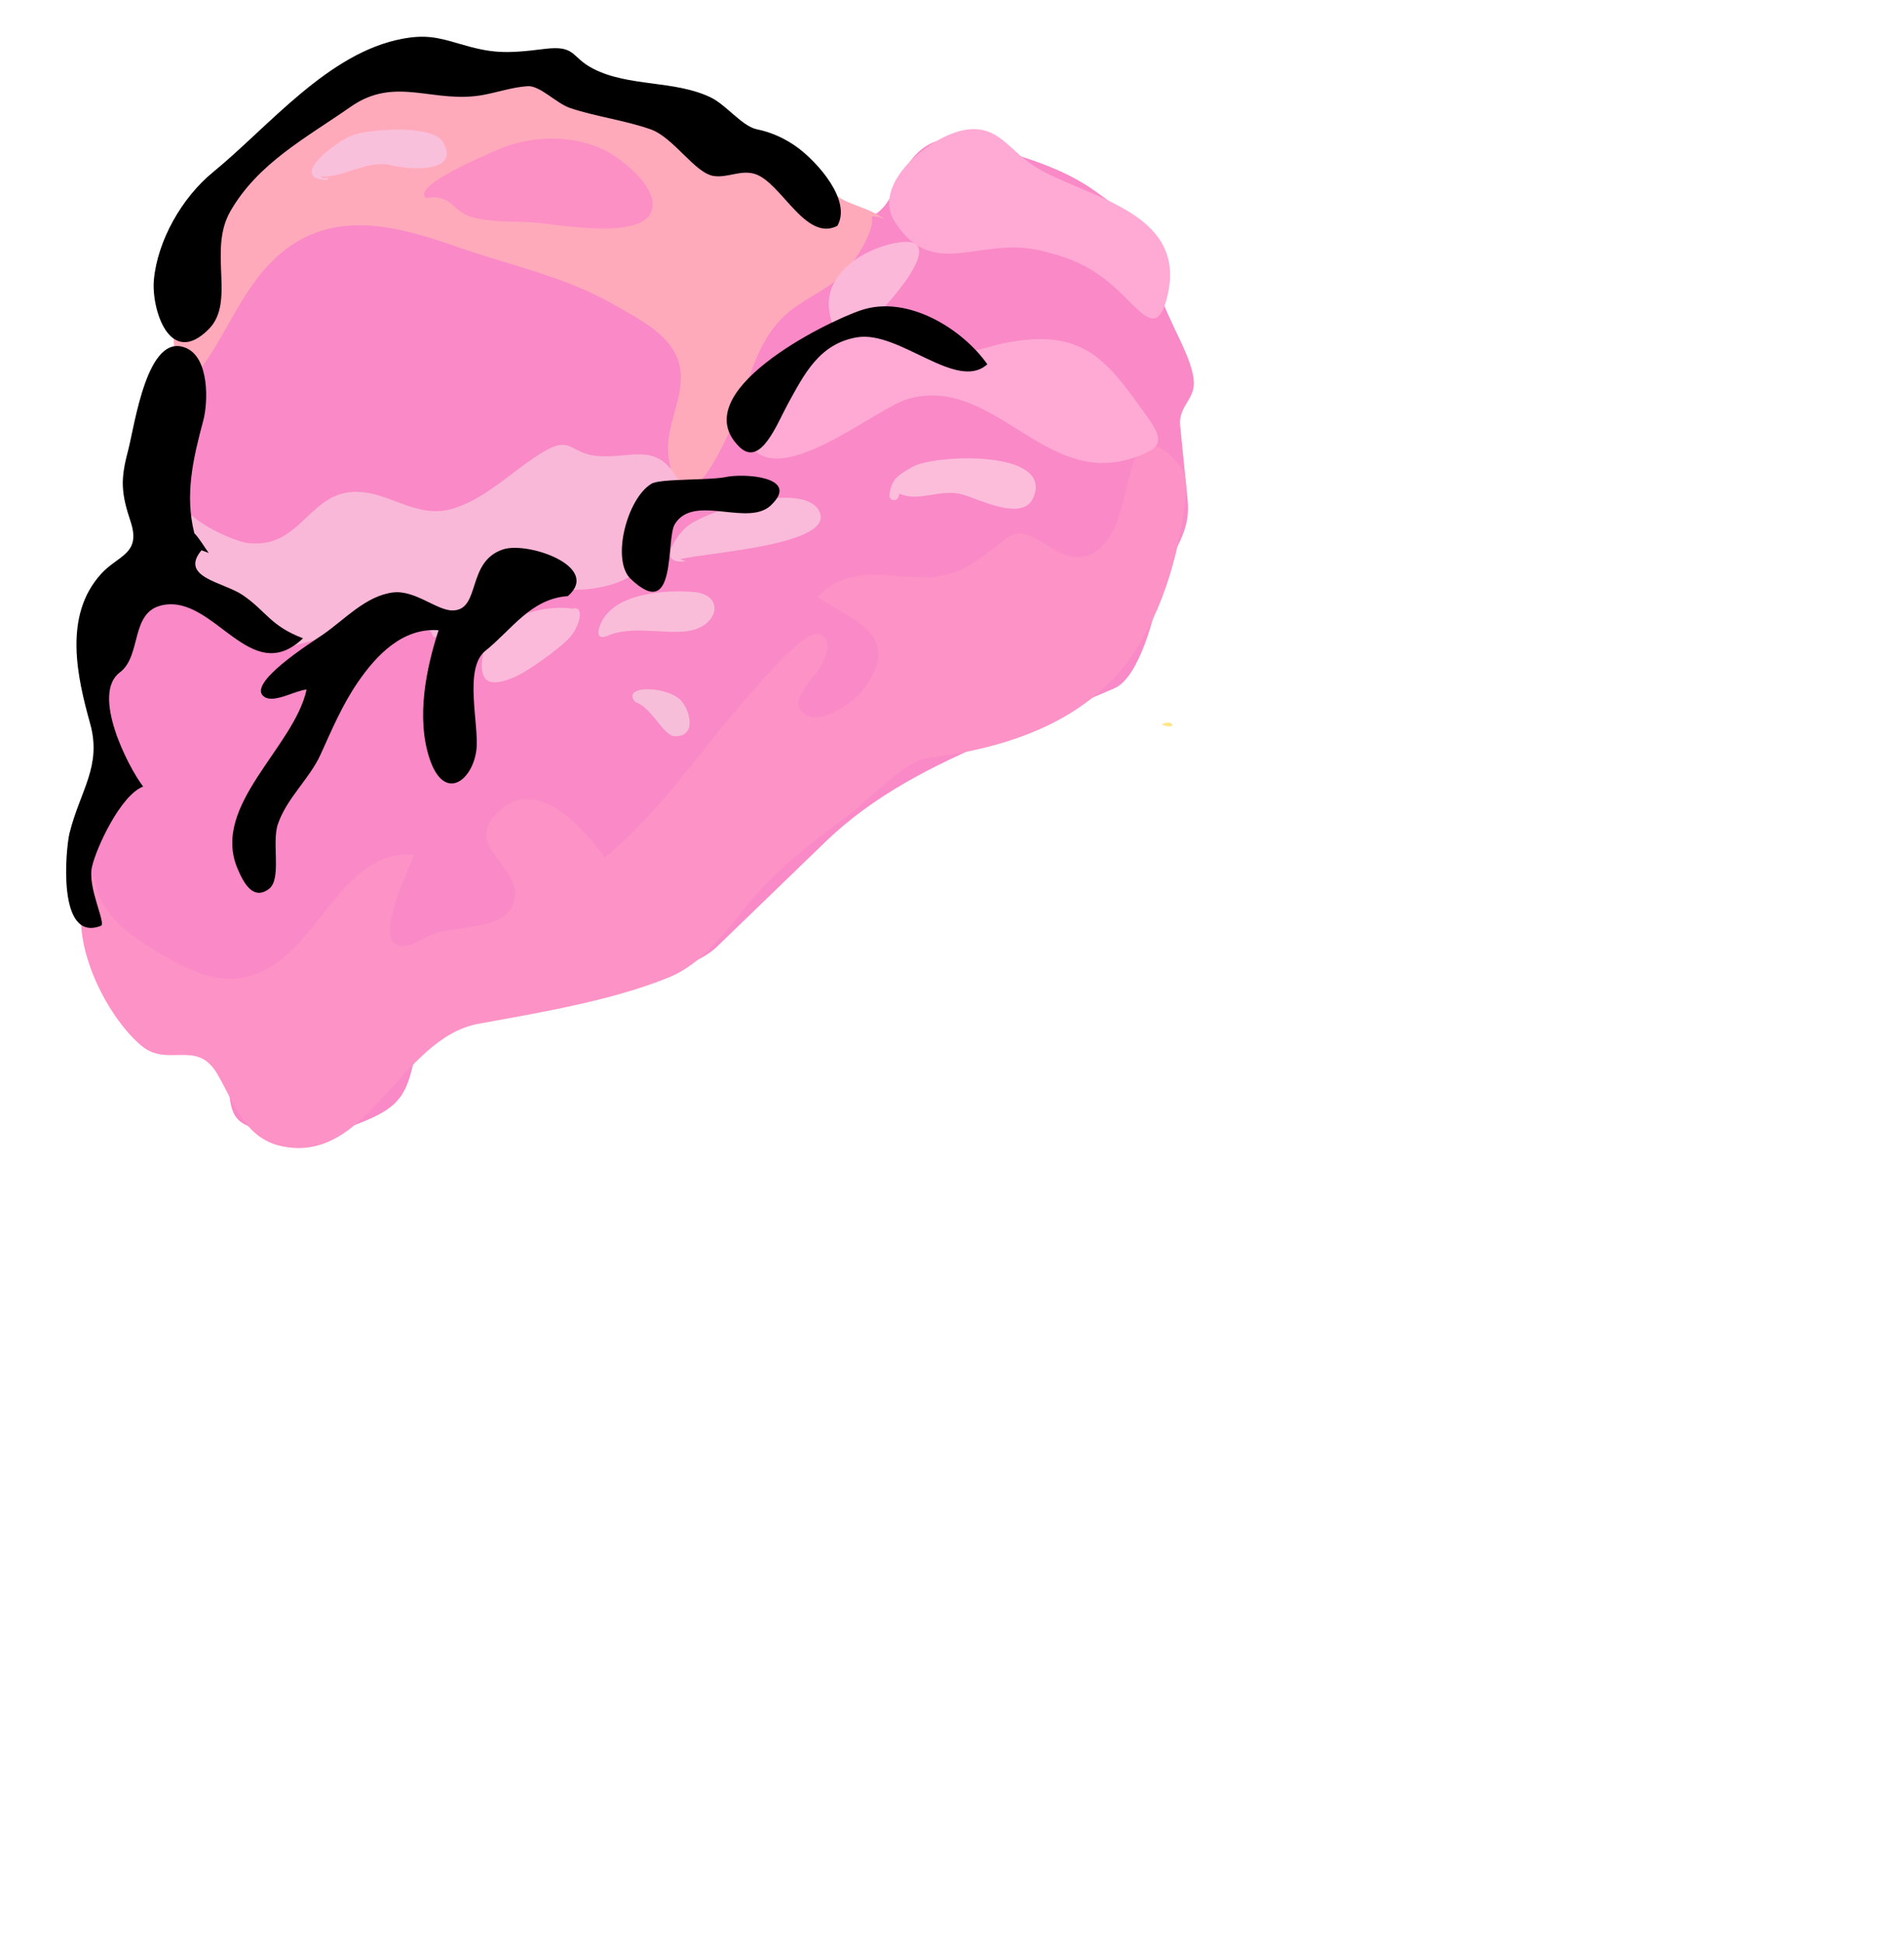 <?xml version="1.0"?><svg width="259.127" height="264.346" xmlns="http://www.w3.org/2000/svg">
 <title>ice cream strawberry</title>
 <g>
  <title>Layer 1</title>
  <path d="m158.082,98.563c2.233,0.939 1.703,-0.946 0,0" id="path7" fill="#FFE68C"/>
  <path d="m93.181,17.162c-4.984,-2.372 -9.969,-4.744 -14.954,-7.116c-4.682,-2.228 -9.88,-1.191 -15.023,-1.1c-10.351,0.183 -19.958,5.136 -27.958,12.127c-4.127,3.606 -7.396,9.179 -10.833,13.445c-4.502,5.588 -0.151,5.654 0.811,12.223c1.091,7.452 -2.023,18.84 -3.667,26.4c-1.451,6.671 -6.823,10.958 -7.517,17.845c-0.399,3.967 1.285,7.8 2.308,11.618c1.294,4.827 -3.274,9.585 -5.641,13.781c-2.445,4.336 5.509,19.911 8.405,23.247c3.96,4.561 10.71,0.798 11.703,6.226c0.712,3.895 -0.038,6.615 3.819,7.585c2.479,0.623 5.01,1.138 7.579,0.979c2.254,-0.14 4.507,-0.779 6.6,-1.588c6.188,-2.392 6.648,-4.247 7.949,-10.577c1.122,-5.464 22.772,-5.867 27.542,-7.808c3.871,-1.576 10.276,-2.778 13.294,-5.694c4.919,-4.753 9.838,-9.505 14.757,-14.258c6.607,-6.383 14.72,-10.4 23.097,-13.965c5.393,-2.294 10.784,-4.589 16.177,-6.883c3.516,-1.496 5.575,-10.256 6.317,-13.719c0.997,-4.655 4.184,-6.889 3.688,-11.839c-0.339,-3.385 -0.677,-6.77 -1.016,-10.154c-0.258,-2.575 1.818,-3.497 1.862,-5.693c0.067,-3.411 -3.711,-8.743 -4.585,-12.449c-1.896,-8.04 -2.152,-9.073 -8.869,-13.814c-4.728,-3.336 -9.772,-4.57 -15.296,-6.366c-6.822,-2.219 -9.623,0.718 -12.301,6.662c-5.038,11.173 -21.925,-6.366 -28.248,-9.115" id="path49" fill="#f989c7"/>
  <path d="m24.001,53.706c5.769,-4.814 7.68,-12.809 12.955,-18.089c7.5,-7.507 16.584,-5.068 25.301,-2.016c7.048,2.467 14.596,4.017 21.146,7.761c3.929,2.246 8.458,4.425 9.167,8.799c0.633,3.907 -2.175,8.036 -1.59,11.979c1.667,11.24 7.519,-1.328 9.167,-5.5c1.423,-3.602 2.074,-7.072 4.035,-10.389c2.983,-5.046 6.182,-5.243 10.144,-8.556c1.573,-1.315 5.017,-6.597 4.278,-8.312c0.681,0.144 1.314,0.152 1.955,0.489c-3.734,-2.506 -6.583,-1.684 -9.35,-6.111c-3.206,-5.131 -9.981,-4.512 -15.156,-5.928c-5.001,-1.368 -9.39,-4.076 -13.934,-6.601c-1.911,-1.061 -3.688,-0.096 -5.684,0.062c-3.609,0.284 -6.438,-0.059 -10.022,-0.978c-9.59,-2.456 -15.774,-1.201 -24.323,4.157c-5.628,3.527 -14.838,9.643 -17.111,16.133c-2.369,6.762 -1.193,16.267 -0.978,23.1" id="path51" fill="#ffaabb"/>
  <path d="m25.102,66.418c-2.898,2.824 6.061,7.146 8.677,7.455c6.772,0.799 8.145,-6.213 13.689,-6.905c5.146,-0.642 9.011,3.943 14.423,2.139c4.697,-1.566 7.979,-5.239 12.161,-7.7c3.714,-2.186 3.546,0.273 7.15,0.611c4.663,0.437 8.076,-2.015 11,3.117c2.271,3.985 -4.4,5.811 -4.4,9.961c0,4.021 -6.427,5.118 -9.288,5.133c-5.995,0.033 -8.279,-0.909 -13.567,3.056c-2.065,1.549 -4.178,3.922 -5.989,3.3c-2.379,-6.194 -18.683,2.746 -23.712,1.833c-4.697,-0.852 -9.693,-8.659 -12.039,-13.018c-1.983,-3.683 2.909,-5.619 1.895,-8.982" id="path53" fill="#f9b8d8"/>
  <path d="m12.879,119.096c-0.034,3.088 2.548,6.233 4.889,7.944c2.92,2.134 8.569,5.706 12.406,6.05c12.471,1.119 14.689,-17.838 26.217,-16.805c-1.283,3.035 -7.662,16.524 1.772,11.122c3.07,-1.758 11.083,-0.471 11.856,-5.133c0.809,-4.882 -7.621,-7.279 -1.772,-12.223c5.083,-4.297 11.273,2.672 14.056,6.6c7.616,-6.229 12.788,-14.332 19.239,-21.625c1.37,-1.549 7.902,-9.382 9.851,-8.808c2.136,0.629 1.032,3.154 0.305,4.461c-0.72,1.297 -3.798,4.095 -2.872,5.684c1.881,3.226 7.421,-0.865 8.678,-2.566c5.542,-7.503 -1.395,-9.266 -6.233,-12.59c3.273,-3.454 7.176,-3.226 11.611,-2.811c6.892,0.645 8.7,-0.984 14.117,-5.195c3.497,-2.718 6.913,4.367 11.551,2.139c4.096,-1.967 4.396,-8.962 5.805,-12.711c1.015,-2.701 2.747,-2.616 4.827,-0.795c2.72,2.38 2.402,4.177 1.957,7.517c-1.042,7.81 -3.937,16.771 -9.289,22.611c-6.565,7.164 -16.307,9.999 -25.667,11.168c-3.1,0.387 -8.045,5.849 -10.67,7.758c-3.895,2.832 -7.833,5.859 -11.208,9.307c-4.272,4.365 -7.478,10.445 -13.445,12.834c-7.864,3.148 -17.388,4.712 -25.728,6.234c-10.742,1.958 -15.069,19.33 -26.95,16.622c-4.982,-1.136 -6.372,-6.053 -8.679,-9.901c-2.787,-4.648 -6.703,-0.685 -10.328,-3.787c-5.623,-4.813 -11.147,-17.262 -6.296,-23.101" id="path55" fill="#fc92c5"/>
  <path d="m121.903,30.362c-3.645,-5.203 4.769,-11.993 9.533,-12.712c4.315,-0.651 5.79,2.594 9.044,4.768c6.539,4.368 21.055,5.979 18.456,17.6c-1.202,5.375 -3.025,3.199 -5.866,0.367c-3.597,-3.585 -6.585,-5.215 -11.734,-6.355c-8.115,-1.799 -14.296,4.116 -19.433,-3.668" id="path57" fill="#ffaad4"/>
  <path d="m118.848,43.317c4.08,-2.753 6.148,1.587 9.105,3.361c3.538,2.124 5.764,0.542 8.984,-0.061c4.453,-0.834 8.77,-0.88 12.467,2.078c2.605,2.084 4.533,4.963 6.478,7.639c2.58,3.551 2.592,4.626 -1.956,6.05c-11.928,3.734 -18.744,-11.342 -30.311,-8.128c-4.44,1.234 -17.995,12.877 -21.756,5.928c-2.729,-5.042 6.215,-12.457 9.534,-14.667c1.826,-1.217 6.912,-3.982 7.455,-2.2" id="path59" fill="#ffaad4"/>
  <path d="m92.57,76.074c3.381,-0.917 21.741,-1.915 18.822,-6.723c-2.375,-3.913 -15.545,0.082 -18.089,2.445c-1.796,1.668 -3.679,5.165 0.122,4.521c0.169,0.115 -0.838,-0.201 -0.855,-0.243" id="path61" fill="#f9bbd9"/>
  <path d="m77.902,82.796c-4.198,-0.629 -11.481,1.405 -12.222,6.478c-0.581,3.973 1.312,4.119 4.399,2.812c1.752,-0.742 6.426,-4.097 7.578,-5.5c1.349,-1.645 1.89,-4.259 0.245,-3.79" id="path63" fill="#fcbada"/>
  <path d="m83.035,86.34c3.781,-1.353 8.533,0.278 11.611,-0.734c3.248,-1.067 3.742,-4.741 -0.244,-5.072c-3.784,-0.313 -11.003,0.092 -12.711,4.461c-0.925,2.365 0.92,1.586 1.344,1.345" id="path65" fill="#f9bdda"/>
  <path d="m86.458,95.507c2.233,0.678 3.804,4.603 5.377,4.645c2.861,0.075 2.208,-3.166 0.979,-4.706c-1.731,-2.168 -8.403,-2.356 -6.356,0.061" id="path67" fill="#f7bed9"/>
  <path d="m122.391,67.151c2.665,1.216 5.616,-0.737 8.618,0.123c2.252,0.646 8.157,3.696 9.595,0.489c2.986,-6.659 -13.452,-5.951 -16.379,-4.278c-2.191,1.252 -2.869,1.734 -3.178,3.789c-0.134,0.893 1.227,1.179 1.344,-0.123" id="path69" fill="#fcbddb"/>
  <path d="m43.68,24.006c3.331,0.181 6.121,-2.409 9.899,-1.466c1.94,0.484 9.145,1.122 6.723,-3.178c-1.422,-2.524 -10.159,-1.75 -12.283,-0.978c-2.227,0.809 -8.999,5.889 -3.485,6.111c0.568,-0.644 -0.691,0.044 -0.854,-0.489" id="path73" fill="#f9c0dc"/>
  <path d="m57.979,26.939c3.485,-0.635 3.551,1.818 6.172,2.567c3.018,0.862 5.814,0.512 8.923,0.794c3.001,0.272 13.724,2.2 15.46,-1.284c1.435,-2.877 -2.875,-6.44 -4.929,-7.809c-4.575,-3.049 -11.239,-2.944 -16.092,-0.747c-1.862,0.844 -11.485,4.886 -9.534,6.479" id="path75" fill="#fc8fc4" stroke-width="3"/>
  <path d="m122.758,32.928c-4.516,0.475 -10.738,4.005 -9.9,9.411c0.637,4.109 2.406,3.759 5.133,1.711c2.044,-1.534 11.381,-11.75 4.767,-11.122" id="path77" fill="#fcb8d9"/>
  <path d="m134.37,49.551c-4.147,3.771 -11.962,-4.627 -17.723,-3.667c-5.155,0.859 -7.209,5.043 -9.411,9.044c-1.486,2.702 -3.707,8.692 -6.6,5.867c-7.537,-7.36 11.582,-16.938 16.567,-18.601c6.43,-2.142 13.901,2.685 17.167,7.357" id="path79"/>
  <path d="m113.959,30.728c-4.408,2.225 -7.651,-6.048 -11.306,-7.089c-1.891,-0.538 -3.613,0.575 -5.5,0.306c-2.587,-0.369 -5.454,-5.248 -8.617,-6.355c-3.564,-1.248 -7.358,-1.7 -10.946,-2.895c-1.85,-0.616 -4.104,-3.093 -5.799,-2.972c-2.049,0.146 -3.876,0.773 -5.867,1.161c-6.888,1.343 -12.021,-2.681 -18.21,1.65c-5.955,4.166 -12.598,7.626 -16.38,14.239c-3.047,5.329 0.773,12.298 -2.933,16.011c-5.332,5.343 -7.819,-2.798 -7.456,-6.722c0.492,-5.32 3.794,-11.162 8.031,-14.626c7.632,-6.242 15.687,-16.288 25.826,-18.167c3.028,-0.561 4.73,-0.197 7.578,0.648c4.465,1.324 6.245,1.431 11.657,0.747c4.41,-0.557 3.588,1.082 6.677,2.676c4.865,2.51 11.041,1.53 16.011,3.911c2.109,1.011 4.282,3.936 6.295,4.339c1.983,0.396 3.936,1.299 5.561,2.505c2.699,2.003 7.355,7.17 5.378,10.633" id="path81"/>
  <path d="m105.158,68.495c-3.03,3.479 -10.696,-1.511 -13.323,2.812c-1.245,2.048 0.367,13.474 -5.988,7.455c-2.701,-2.558 -0.518,-10.958 2.811,-12.956c1.215,-0.729 7.925,-0.44 10.145,-0.917c2.401,-0.515 9.89,-0.053 6.355,3.606" id="path83" fill="#000000"/>
  <path fill="black" d="m77.292,81.085c-5.081,0.369 -7.6,4.54 -11.245,7.456c-3.018,2.414 -0.762,10.242 -1.223,13.566c-0.578,4.169 -4.382,7.008 -6.356,1.101c-1.847,-5.53 -0.49,-12.239 1.223,-17.478c-4.888,-0.361 -8.461,3.375 -11,7.088c-2.141,3.131 -3.497,6.37 -5.073,9.839c-1.505,3.313 -4.572,5.861 -5.806,9.473c-0.859,2.514 0.569,7.471 -1.222,8.8c-2.138,1.586 -3.419,-0.773 -4.278,-2.811c-3.601,-8.549 7.724,-16.455 9.412,-24.322c-1.508,0.125 -4.341,1.846 -5.683,1.038c-2.825,-1.7 6.474,-7.522 7.883,-8.494c2.997,-2.068 5.843,-5.269 9.535,-5.745c3.027,-0.39 6.01,2.501 8.188,2.445c3.822,-0.099 1.798,-6.687 6.845,-8.312c3.387,-1.09 13.351,2.361 8.8,6.356" id="path91"/>
  <path d="m26.446,72.529c0.749,0.788 1.315,1.807 1.956,2.688c-0.326,-0.122 -0.653,-0.244 -0.979,-0.366c-3.076,3.706 3.019,4.328 5.624,6.111c3.22,2.205 3.738,4.174 8.189,5.866c-7.154,6.819 -12.001,-5.903 -19.068,-4.521c-4.513,0.882 -2.82,6.884 -5.866,9.167c-3.915,2.932 1.087,12.796 3.177,15.522c-3.033,1.147 -6.38,8.304 -6.966,10.939c-0.625,2.81 1.968,7.715 1.223,8.006c-6.07,2.368 -4.754,-10.685 -4.278,-12.589c1.462,-5.856 4.421,-9.109 2.812,-14.912c-1.737,-6.261 -3.731,-14.675 1.527,-20.411c2.313,-2.523 5.448,-2.665 3.973,-7.089c-1.291,-3.87 -1.383,-5.699 -0.366,-9.533c0.941,-3.548 2.614,-16.378 7.944,-14.056c3.157,1.375 2.98,7.373 2.321,9.839c-1.365,5.106 -2.552,10.067 -1.223,15.339" id="path97"/>
 </g>

</svg>